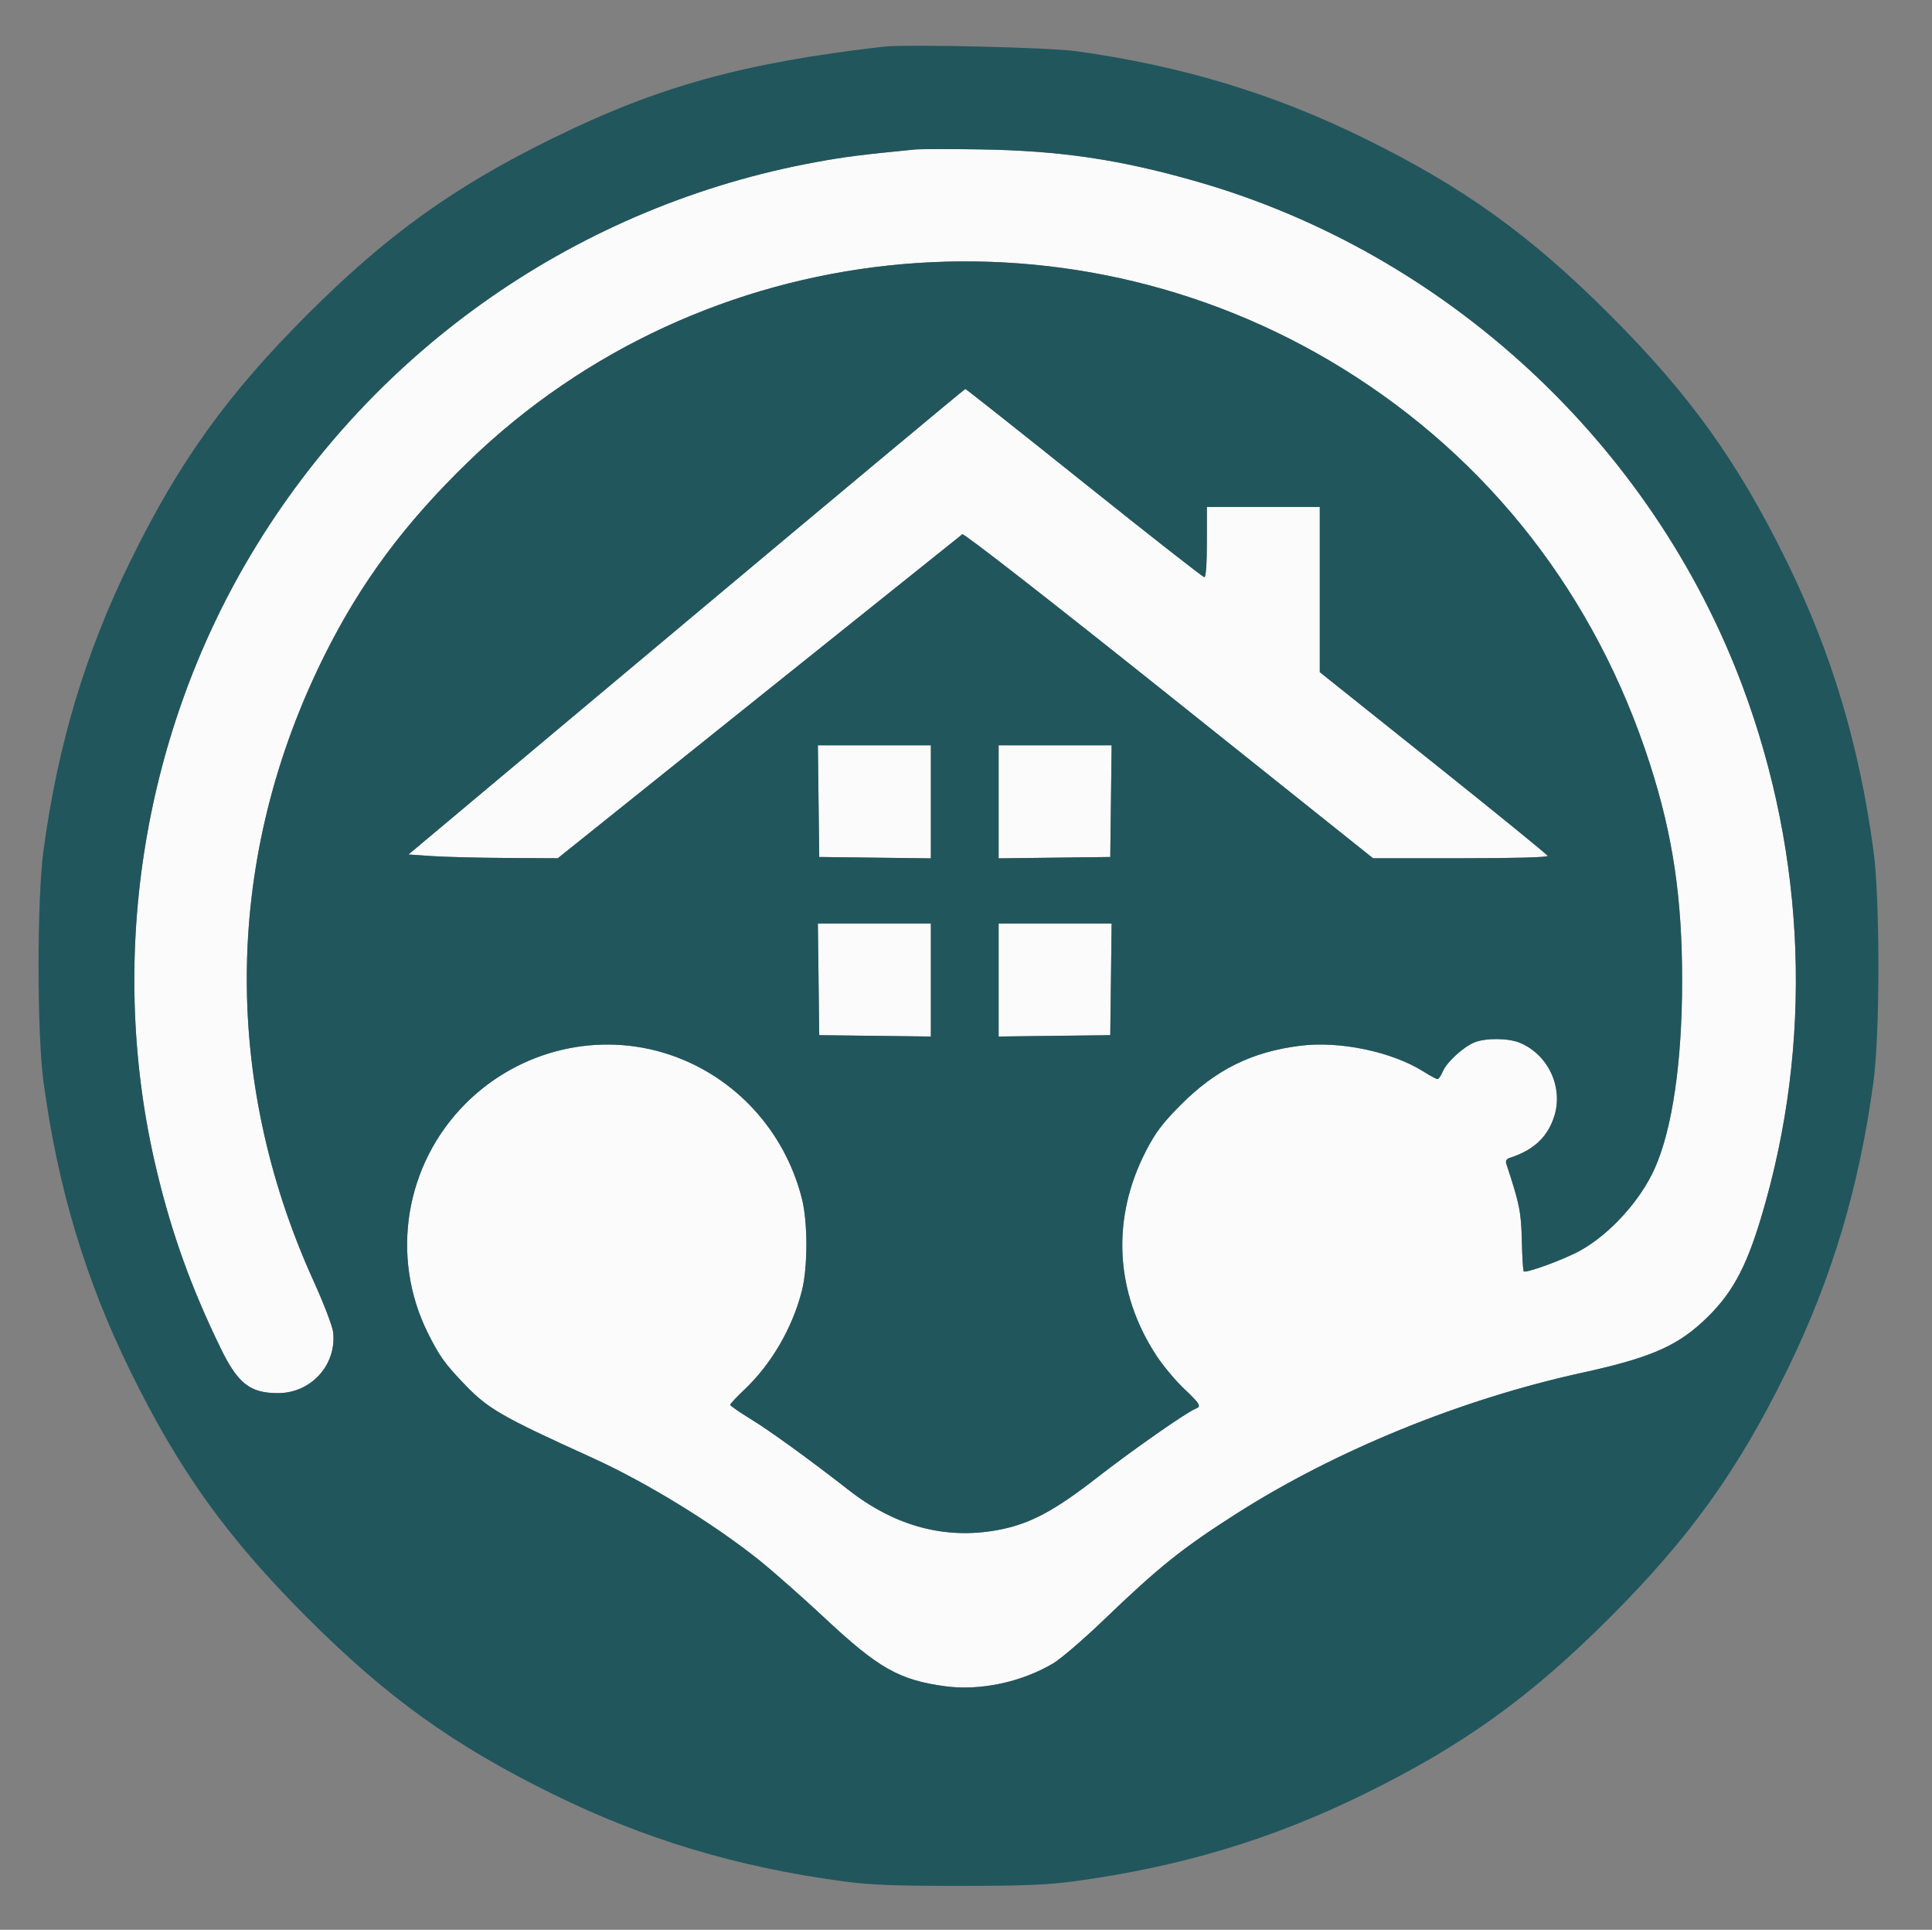 <svg xmlns="http://www.w3.org/2000/svg" width="770" height="769" viewBox="0 0 770 769" version="1.1"><rect x="0" y="0" width="770" height="769" fill="#808080" stroke="none"/><path d="M 364.500 59.583 C 343.358 61.650, 336.752 62.491, 325.411 64.562 C 231.166 81.771, 149.236 138.608, 100.092 220.872 C 56.259 294.245, 42.567 383.705, 62.482 466.590 C 68.559 491.879, 76.199 513.088, 87.903 537.165 C 94.786 551.323, 99.646 555.141, 110.787 555.142 C 124.045 555.144, 134.290 543.770, 132.761 530.750 C 132.486 528.412, 128.990 519.300, 124.990 510.500 C 88.022 429.154, 89.586 340.780, 129.406 261 C 143.914 231.932, 161.353 208.479, 186.726 183.909 C 279.939 93.650, 423.927 78.262, 534.886 146.701 C 593.593 182.912, 635.971 237.379, 657.546 304.352 C 666.728 332.855, 670.437 357.832, 670.413 391 C 670.390 423.196, 666.530 449.700, 659.573 465.431 C 653.892 478.275, 641.715 491.732, 629.789 498.346 C 623.465 501.853, 608.142 507.475, 607.274 506.608 C 607.018 506.352, 606.682 500.823, 606.527 494.321 C 606.253 482.858, 605.654 479.893, 600.345 463.762 C 599.969 462.619, 600.410 461.820, 601.637 461.427 C 611.417 458.294, 617.116 452.847, 619.619 444.240 C 622.935 432.833, 616.820 420.154, 605.782 415.551 C 601.152 413.619, 592.024 413.545, 587.578 415.403 C 583.070 417.287, 576.521 423.328, 574.996 427.011 C 574.315 428.655, 573.378 430, 572.913 430 C 572.449 430, 569.980 428.675, 567.426 427.055 C 554.907 419.116, 533.974 414.716, 518.198 416.707 C 498.803 419.155, 484.516 426.246, 470.463 440.399 C 463.231 447.683, 460.478 451.342, 456.678 458.726 C 442.813 485.669, 444.354 515.029, 460.959 540.290 C 463.566 544.256, 468.466 550.119, 471.849 553.321 C 478.348 559.471, 478.908 560.438, 476.501 561.361 C 472.977 562.713, 451.357 577.818, 437.500 588.608 C 420.126 602.136, 410.507 607.255, 397.989 609.632 C 376.927 613.631, 356.849 608.298, 338.235 593.762 C 322.844 581.741, 306.905 570.191, 299.234 565.500 C 294.737 562.750, 291.045 560.188, 291.029 559.807 C 291.013 559.425, 293.529 556.725, 296.621 553.807 C 307.369 543.659, 315.777 529.252, 319.559 514.500 C 321.992 505.014, 321.995 487.011, 319.567 477.500 C 312.686 450.550, 292.948 429.063, 267.053 420.330 C 238.706 410.770, 207.134 418.260, 185.690 439.632 C 161.388 463.854, 155.311 500.871, 170.627 531.389 C 175.034 540.171, 177.050 543.042, 183.962 550.382 C 194.309 561.370, 198.710 563.946, 236.430 581.092 C 257.632 590.729, 284.298 607.094, 302.500 621.638 C 308 626.033, 319.945 636.583, 329.044 645.082 C 350.106 664.756, 358.435 669.462, 376.573 671.938 C 390.550 673.847, 407.077 670.357, 419.756 662.821 C 422.829 660.994, 431.903 653.198, 439.921 645.497 C 461.929 624.357, 471.019 617.071, 492.500 603.350 C 532.104 578.053, 582.291 557.570, 630.500 547.028 C 656.849 541.267, 667.632 536.738, 678.320 526.944 C 689.879 516.352, 695.688 505.982, 702.094 484.500 C 722.610 415.709, 719.947 341.572, 694.513 273.500 C 658.366 176.753, 576.340 100.853, 477.174 72.391 C 446.340 63.541, 422.669 60.029, 390.500 59.532 C 378.400 59.345, 366.700 59.368, 364.500 59.583 M 273.497 247.750 L 162.791 340.500 172.145 341.138 C 177.290 341.489, 190.680 341.827, 201.900 341.888 L 222.300 342 302.400 277.840 C 346.455 242.552, 382.964 213.328, 383.531 212.899 C 384.134 212.442, 418.342 239.089, 465.897 277.059 L 547.231 342 582.199 342 C 603.846 342, 617.040 341.638, 616.833 341.050 C 616.650 340.528, 596.138 323.842, 571.250 303.971 L 526 267.841 526 234.921 L 526 202 503.500 202 L 481 202 481 216 C 481 224.742, 480.621 230, 479.992 230 C 479.437 230, 457.895 213.125, 432.119 192.500 C 406.344 171.875, 385.018 155, 384.729 155 C 384.439 155, 334.385 196.737, 273.497 247.750 M 326.231 319.250 L 326.500 341.500 348.750 341.769 L 371 342.038 371 319.519 L 371 297 348.481 297 L 325.962 297 326.231 319.250 M 398 319.519 L 398 342.038 420.250 341.769 L 442.500 341.500 442.769 319.250 L 443.038 297 420.519 297 L 398 297 398 319.519 M 326.231 390.250 L 326.500 412.500 348.750 412.769 L 371 413.038 371 390.519 L 371 368 348.481 368 L 325.962 368 326.231 390.250 M 398 390.519 L 398 413.038 420.250 412.769 L 442.500 412.500 442.769 390.250 L 443.038 368 420.519 368 L 398 368 398 390.519" stroke="none" fill="#fbfbfb" fill-rule="evenodd"/><path d="M 352 18.614 C 296.223 25.059, 262.468 34.398, 220.500 54.998 C 180.879 74.445, 154.301 93.525, 122.413 125.413 C 90.525 157.301, 71.445 183.879, 51.998 223.500 C 33.978 260.213, 23.038 296.650, 17.322 339 C 14.709 358.363, 14.709 411.637, 17.322 431 C 23.038 473.350, 33.978 509.787, 51.998 546.500 C 71.445 586.121, 90.525 612.699, 122.413 644.587 C 154.301 676.475, 180.879 695.555, 220.500 715.002 C 257.213 733.022, 293.650 743.962, 336 749.678 C 346.732 751.126, 356.163 751.500, 382 751.500 C 407.837 751.500, 417.268 751.126, 428 749.678 C 470.350 743.962, 506.787 733.022, 543.500 715.002 C 583.121 695.555, 609.699 676.475, 641.587 644.587 C 673.475 612.699, 692.555 586.121, 712.002 546.500 C 730.022 509.787, 740.962 473.350, 746.678 431 C 749.291 411.637, 749.291 358.363, 746.678 339 C 740.962 296.650, 730.022 260.213, 712.002 223.500 C 692.555 183.879, 673.475 157.301, 641.587 125.413 C 609.699 93.525, 583.121 74.445, 543.500 54.998 C 507.291 37.225, 471.054 26.277, 429 20.404 C 418.063 18.877, 361.173 17.554, 352 18.614 M 364.500 59.583 C 343.358 61.650, 336.752 62.491, 325.411 64.562 C 231.166 81.771, 149.236 138.608, 100.092 220.872 C 56.259 294.245, 42.567 383.705, 62.482 466.590 C 68.559 491.879, 76.199 513.088, 87.903 537.165 C 94.786 551.323, 99.646 555.141, 110.787 555.142 C 124.045 555.144, 134.290 543.770, 132.761 530.750 C 132.486 528.412, 128.990 519.300, 124.990 510.500 C 88.022 429.154, 89.586 340.780, 129.406 261 C 143.914 231.932, 161.353 208.479, 186.726 183.909 C 279.939 93.650, 423.927 78.262, 534.886 146.701 C 593.593 182.912, 635.971 237.379, 657.546 304.352 C 666.728 332.855, 670.437 357.832, 670.413 391 C 670.390 423.196, 666.530 449.700, 659.573 465.431 C 653.892 478.275, 641.715 491.732, 629.789 498.346 C 623.465 501.853, 608.142 507.475, 607.274 506.608 C 607.018 506.352, 606.682 500.823, 606.527 494.321 C 606.253 482.858, 605.654 479.893, 600.345 463.762 C 599.969 462.619, 600.410 461.820, 601.637 461.427 C 611.417 458.294, 617.116 452.847, 619.619 444.240 C 622.935 432.833, 616.820 420.154, 605.782 415.551 C 601.152 413.619, 592.024 413.545, 587.578 415.403 C 583.070 417.287, 576.521 423.328, 574.996 427.011 C 574.315 428.655, 573.378 430, 572.913 430 C 572.449 430, 569.980 428.675, 567.426 427.055 C 554.907 419.116, 533.974 414.716, 518.198 416.707 C 498.803 419.155, 484.516 426.246, 470.463 440.399 C 463.231 447.683, 460.478 451.342, 456.678 458.726 C 442.813 485.669, 444.354 515.029, 460.959 540.290 C 463.566 544.256, 468.466 550.119, 471.849 553.321 C 478.348 559.471, 478.908 560.438, 476.501 561.361 C 472.977 562.713, 451.357 577.818, 437.500 588.608 C 420.126 602.136, 410.507 607.255, 397.989 609.632 C 376.927 613.631, 356.849 608.298, 338.235 593.762 C 322.844 581.741, 306.905 570.191, 299.234 565.500 C 294.737 562.750, 291.045 560.188, 291.029 559.807 C 291.013 559.425, 293.529 556.725, 296.621 553.807 C 307.369 543.659, 315.777 529.252, 319.559 514.500 C 321.992 505.014, 321.995 487.011, 319.567 477.500 C 312.686 450.550, 292.948 429.063, 267.053 420.330 C 238.706 410.770, 207.134 418.260, 185.690 439.632 C 161.388 463.854, 155.311 500.871, 170.627 531.389 C 175.034 540.171, 177.050 543.042, 183.962 550.382 C 194.309 561.370, 198.710 563.946, 236.430 581.092 C 257.632 590.729, 284.298 607.094, 302.500 621.638 C 308 626.033, 319.945 636.583, 329.044 645.082 C 350.106 664.756, 358.435 669.462, 376.573 671.938 C 390.550 673.847, 407.077 670.357, 419.756 662.821 C 422.829 660.994, 431.903 653.198, 439.921 645.497 C 461.929 624.357, 471.019 617.071, 492.500 603.350 C 532.104 578.053, 582.291 557.570, 630.500 547.028 C 656.849 541.267, 667.632 536.738, 678.320 526.944 C 689.879 516.352, 695.688 505.982, 702.094 484.500 C 722.610 415.709, 719.947 341.572, 694.513 273.500 C 658.366 176.753, 576.340 100.853, 477.174 72.391 C 446.340 63.541, 422.669 60.029, 390.500 59.532 C 378.400 59.345, 366.700 59.368, 364.500 59.583 M 273.497 247.750 L 162.791 340.500 172.145 341.138 C 177.290 341.489, 190.680 341.827, 201.900 341.888 L 222.300 342 302.400 277.840 C 346.455 242.552, 382.964 213.328, 383.531 212.899 C 384.134 212.442, 418.342 239.089, 465.897 277.059 L 547.231 342 582.199 342 C 603.846 342, 617.040 341.638, 616.833 341.050 C 616.650 340.528, 596.138 323.842, 571.250 303.971 L 526 267.841 526 234.921 L 526 202 503.500 202 L 481 202 481 216 C 481 224.742, 480.621 230, 479.992 230 C 479.437 230, 457.895 213.125, 432.119 192.500 C 406.344 171.875, 385.018 155, 384.729 155 C 384.439 155, 334.385 196.737, 273.497 247.750 M 326.231 319.250 L 326.500 341.500 348.750 341.769 L 371 342.038 371 319.519 L 371 297 348.481 297 L 325.962 297 326.231 319.250 M 398 319.519 L 398 342.038 420.250 341.769 L 442.500 341.500 442.769 319.250 L 443.038 297 420.519 297 L 398 297 398 319.519 M 326.231 390.250 L 326.500 412.500 348.750 412.769 L 371 413.038 371 390.519 L 371 368 348.481 368 L 325.962 368 326.231 390.250 M 398 390.519 L 398 413.038 420.250 412.769 L 442.500 412.500 442.769 390.250 L 443.038 368 420.519 368 L 398 368 398 390.519" stroke="none" fill="#21565d" fill-rule="evenodd"/></svg>